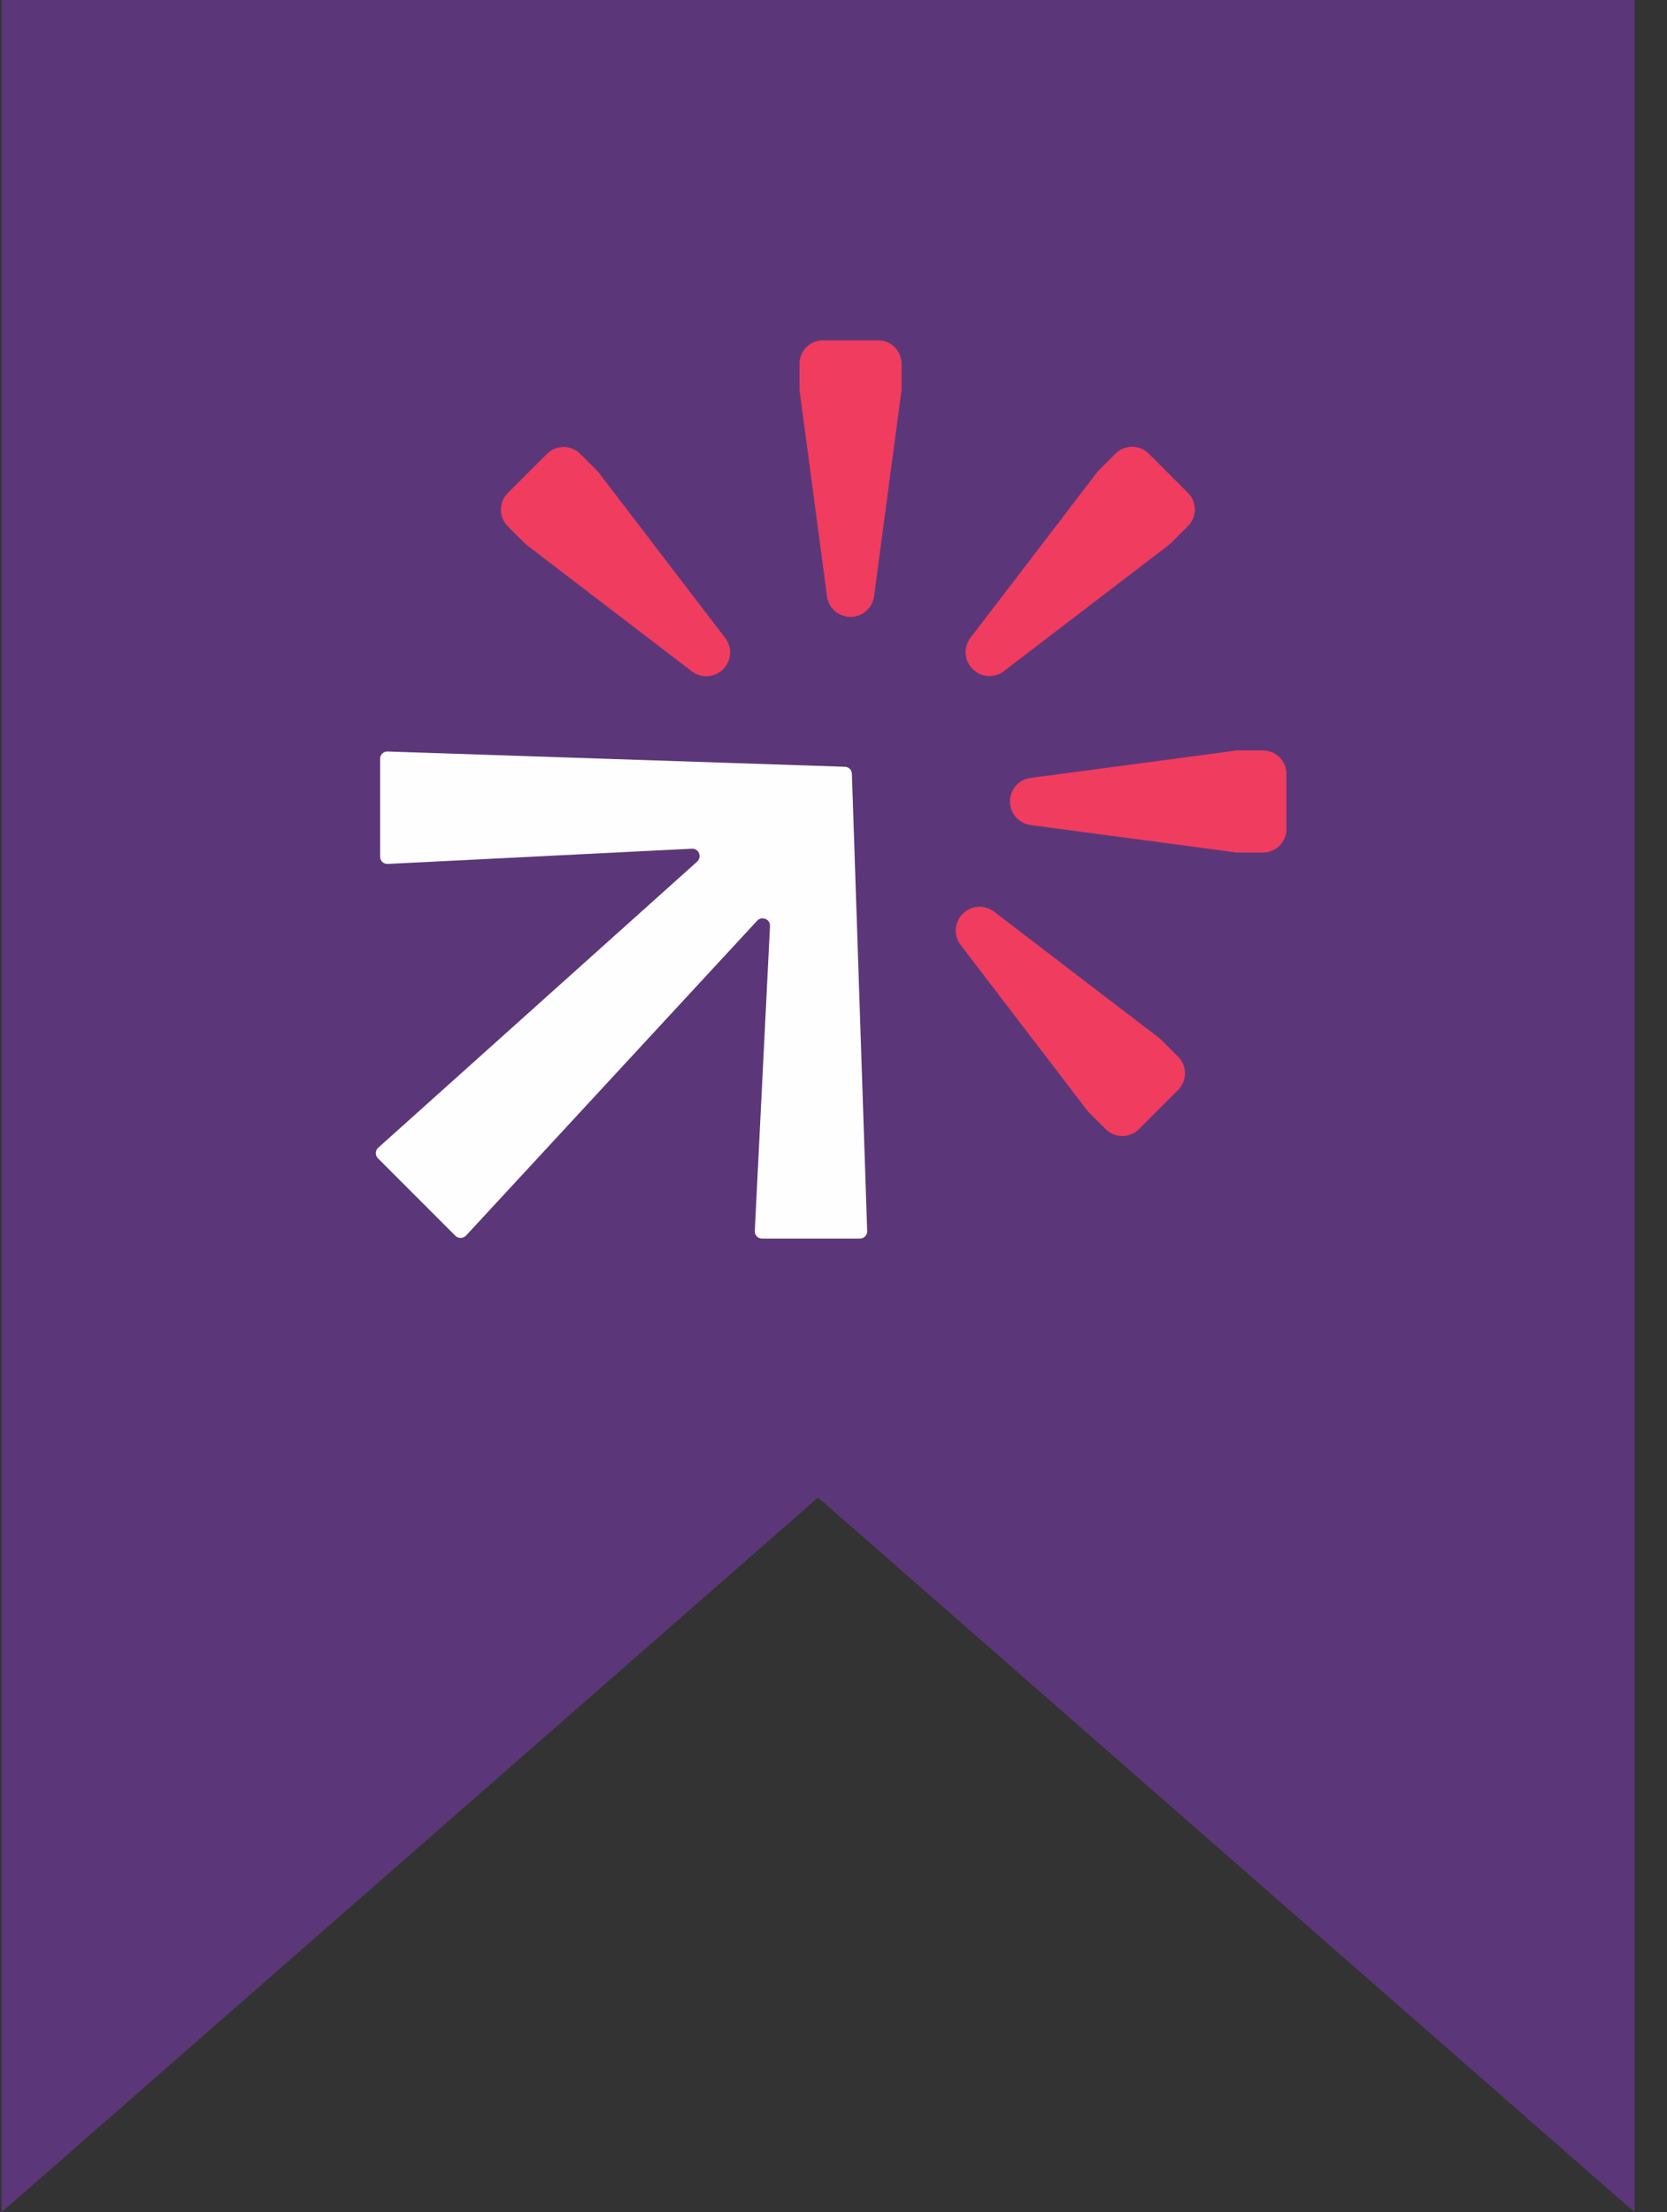 <svg xmlns="http://www.w3.org/2000/svg" width="49" height="65" viewBox="0 0 49 65" fill="none"><rect x="0" y="0" width="49" height="65" fill="#333333" stroke="none"/><path d="M48.047 65L24.047 44L0.047 65V-1C0.047 -4.315 2.732 -7 6.047 -7H42.047C45.362 -7 48.047 -4.315 48.047 -1V65Z" fill="#5B3779"></path><path d="M11.387 22.081C11.267 22.081 11.173 22.175 11.173 22.295V25.17C11.173 25.29 11.267 25.385 11.387 25.385L20.347 24.936C20.549 24.936 20.637 25.183 20.492 25.316L11.122 33.719C11.027 33.801 11.021 33.946 11.11 34.035L13.384 36.309C13.473 36.398 13.611 36.392 13.7 36.303L22.255 27.053C22.388 26.908 22.634 27.003 22.634 27.198L22.186 36.177C22.186 36.297 22.28 36.392 22.4 36.392H25.275C25.395 36.392 25.49 36.297 25.49 36.177L25.041 22.744C25.041 22.624 24.947 22.529 24.826 22.529L11.394 22.081H11.387Z" fill="#FEFEFF"></path><path d="M21.257 19.66C21.504 19.414 21.529 19.029 21.321 18.751L17.599 13.886C17.599 13.886 17.561 13.835 17.536 13.816L17.056 13.336C16.784 13.064 16.348 13.064 16.076 13.336L14.926 14.486C14.655 14.758 14.655 15.193 14.926 15.465L15.407 15.945C15.407 15.945 15.451 15.989 15.476 16.009L20.341 19.73C20.619 19.939 21.005 19.913 21.251 19.667L21.257 19.66Z" fill="#EF3C5F"></path><path d="M25.004 18.126C25.351 18.126 25.642 17.867 25.692 17.525L26.501 11.454C26.501 11.454 26.501 11.39 26.501 11.365V10.689C26.501 10.31 26.192 10 25.812 10H24.189C23.81 10 23.5 10.31 23.5 10.689V11.365C23.5 11.365 23.5 11.428 23.5 11.454L24.309 17.525C24.353 17.867 24.65 18.126 24.997 18.126H25.004Z" fill="#EF3C5F"></path><path d="M28.593 19.661C28.839 19.907 29.225 19.933 29.503 19.724L34.368 16.003C34.368 16.003 34.418 15.965 34.437 15.94L34.918 15.459C35.189 15.188 35.189 14.752 34.918 14.48L33.768 13.33C33.496 13.058 33.06 13.058 32.788 13.33L32.308 13.81C32.308 13.81 32.264 13.854 32.245 13.88L28.523 18.745C28.315 19.023 28.34 19.408 28.587 19.655L28.593 19.661Z" fill="#EF3C5F"></path><path d="M29.688 23.553C29.688 23.9 29.947 24.191 30.288 24.241L36.36 25.05C36.36 25.05 36.423 25.05 36.448 25.05H37.124C37.503 25.05 37.813 24.741 37.813 24.362V22.738C37.813 22.359 37.503 22.049 37.124 22.049H36.448C36.448 22.049 36.385 22.049 36.36 22.049L30.288 22.858C29.947 22.902 29.688 23.199 29.688 23.547V23.553Z" fill="#EF3C5F"></path><path d="M28.297 26.852C28.051 27.098 28.026 27.484 28.234 27.762L31.956 32.627C31.956 32.627 31.994 32.678 32.019 32.696L32.499 33.177C32.771 33.448 33.207 33.448 33.479 33.177L34.629 32.027C34.9 31.755 34.9 31.319 34.629 31.047L34.148 30.567C34.148 30.567 34.104 30.523 34.079 30.504L29.214 26.782C28.936 26.574 28.55 26.599 28.304 26.846L28.297 26.852Z" fill="#EF3C5F"></path></svg>